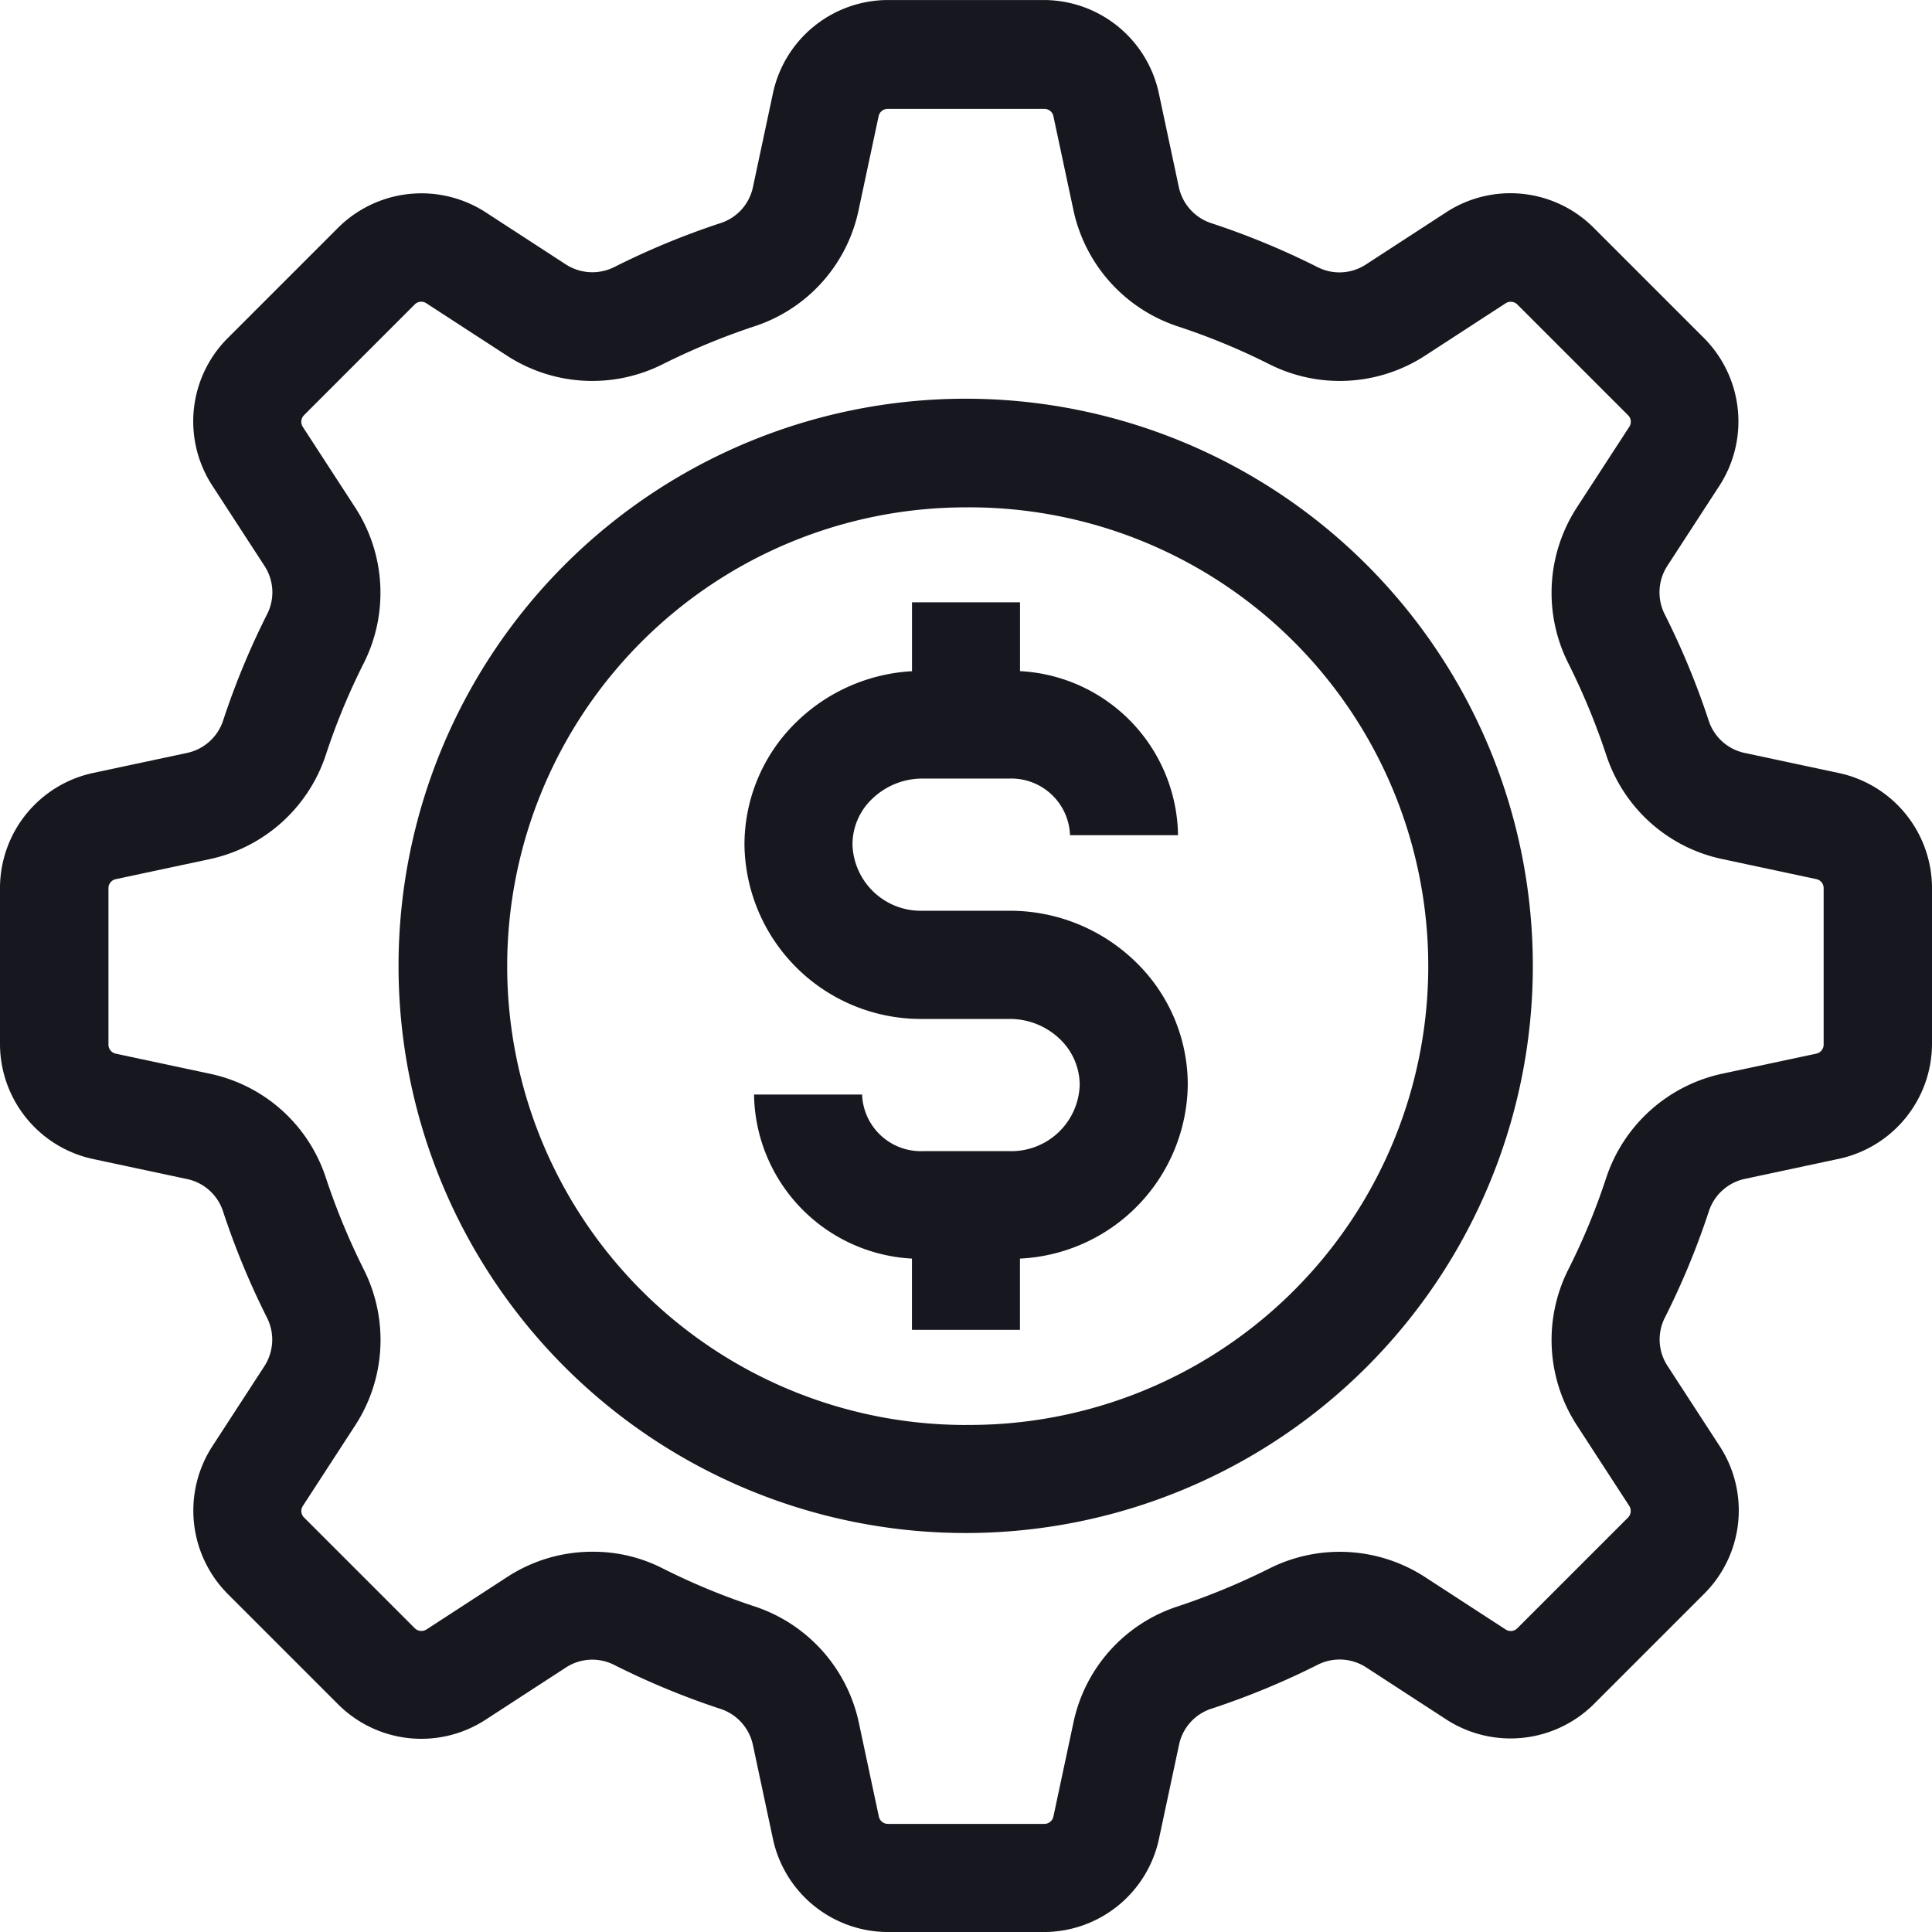 <svg xmlns="http://www.w3.org/2000/svg" width="74" height="74" viewBox="0 0 74 74"><defs><style>.a{fill:#17171f;}</style></defs><g transform="translate(-1438.019 -4955.216)"><path class="a" d="M1474.995,4970.488a21.723,21.723,0,1,0,21.735,21.711A21.724,21.724,0,0,0,1474.995,4970.488Zm.024,39.308a17.573,17.573,0,0,1,0-35.147v0a17.573,17.573,0,1,1,0,35.145Z"/><path class="a" d="M1508.453,4984.825l-3.607-.769a1.854,1.854,0,0,1-1.373-1.216,29.625,29.625,0,0,0-1.7-4.112,1.868,1.868,0,0,1,.108-1.837l2.011-3.094a4.528,4.528,0,0,0-.6-5.626l-4.236-4.236a4.508,4.508,0,0,0-5.626-.6l-3.094,2.012a1.849,1.849,0,0,1-1.837.108,29.653,29.653,0,0,0-4.112-1.7,1.865,1.865,0,0,1-1.216-1.373l-.769-3.608a4.513,4.513,0,0,0-4.393-3.557h-5.99a4.513,4.513,0,0,0-4.391,3.555l-.769,3.608a1.846,1.846,0,0,1-1.216,1.373,29.658,29.658,0,0,0-4.112,1.7,1.871,1.871,0,0,1-1.837-.108l-3.094-2.011a4.526,4.526,0,0,0-5.626.6l-4.236,4.236a4.508,4.508,0,0,0-.6,5.626l2.011,3.094a1.848,1.848,0,0,1,.108,1.837,29.71,29.71,0,0,0-1.7,4.112,1.863,1.863,0,0,1-1.373,1.216l-3.607.769a4.512,4.512,0,0,0-3.558,4.393v6a4.511,4.511,0,0,0,3.556,4.39l3.607.769a1.849,1.849,0,0,1,1.373,1.217,29.7,29.7,0,0,0,1.7,4.112,1.868,1.868,0,0,1-.108,1.837l-2.011,3.094a4.53,4.53,0,0,0,.6,5.626l4.236,4.236a4.508,4.508,0,0,0,5.626.6l3.094-2.011a1.849,1.849,0,0,1,1.837-.108,29.826,29.826,0,0,0,4.112,1.7,1.86,1.86,0,0,1,1.216,1.373l.769,3.607a4.512,4.512,0,0,0,4.393,3.558h6a4.512,4.512,0,0,0,4.391-3.567l.769-3.607a1.848,1.848,0,0,1,1.216-1.372,29.713,29.713,0,0,0,4.112-1.7,1.868,1.868,0,0,1,1.837.108l3.094,2.011a4.528,4.528,0,0,0,5.626-.6l4.236-4.236a4.508,4.508,0,0,0,.6-5.627l-2.011-3.093a1.849,1.849,0,0,1-.108-1.837,29.6,29.6,0,0,0,1.7-4.113,1.861,1.861,0,0,1,1.373-1.215l3.607-.769a4.514,4.514,0,0,0,3.558-4.393v-5.99A4.513,4.513,0,0,0,1508.453,4984.825Zm-.584,10.4a.354.354,0,0,1-.281.348l-3.607.769a6.011,6.011,0,0,0-4.435,3.971,25.371,25.371,0,0,1-1.464,3.541,6,6,0,0,0,.331,5.949l2.011,3.094a.361.361,0,0,1-.05.447l-4.236,4.236a.353.353,0,0,1-.447.05l-3.094-2.011a6,6,0,0,0-5.949-.331,26.476,26.476,0,0,1-3.541,1.464,5.969,5.969,0,0,0-3.971,4.435l-.769,3.607a.354.354,0,0,1-.348.281h-5.99a.355.355,0,0,1-.348-.281l-.769-3.607a6.01,6.01,0,0,0-3.971-4.435,25.5,25.5,0,0,1-3.541-1.464,5.845,5.845,0,0,0-2.681-.637h-.005a5.965,5.965,0,0,0-3.268.968l-3.094,2.011a.363.363,0,0,1-.447-.05l-4.236-4.236a.352.352,0,0,1-.05-.447l2.01-3.093a6,6,0,0,0,.331-5.949,26.347,26.347,0,0,1-1.464-3.541,5.967,5.967,0,0,0-4.435-3.971l-3.607-.769a.355.355,0,0,1-.281-.347v-5.991a.354.354,0,0,1,.281-.346l3.607-.769a6.011,6.011,0,0,0,4.432-3.973,25.235,25.235,0,0,1,1.464-3.541,6,6,0,0,0-.331-5.949l-2.011-3.094a.363.363,0,0,1,.05-.447l4.236-4.237a.351.351,0,0,1,.447-.049l3.094,2.011a6,6,0,0,0,5.949.33,26.532,26.532,0,0,1,3.541-1.463,5.968,5.968,0,0,0,3.971-4.435l.769-3.607a.354.354,0,0,1,.347-.281h6a.353.353,0,0,1,.348.281l.769,3.607a6.014,6.014,0,0,0,3.971,4.435,25.391,25.391,0,0,1,3.541,1.463,6,6,0,0,0,5.949-.33l3.094-2.011a.36.36,0,0,1,.447.049l4.236,4.237a.351.351,0,0,1,.05.447l-2.011,3.094a6,6,0,0,0-.331,5.949,26.294,26.294,0,0,1,1.464,3.541,5.97,5.97,0,0,0,4.435,3.971l3.607.769a.353.353,0,0,1,.281.346Z"/><path class="a" d="M1476.681,4990.1h-3.31a2.619,2.619,0,0,1-2.7-2.531,2.413,2.413,0,0,1,.761-1.762,2.771,2.771,0,0,1,1.936-.77h3.31a2.251,2.251,0,0,1,2.325,2.168h4.137a6.386,6.386,0,0,0-6.052-6.283v-2.636h-4.137v2.639a6.881,6.881,0,0,0-4.389,1.909,6.548,6.548,0,0,0-2.028,4.741,6.76,6.76,0,0,0,6.834,6.669h3.309a2.764,2.764,0,0,1,1.936.769,2.437,2.437,0,0,1,.761,1.762,2.619,2.619,0,0,1-2.7,2.532h-3.31a2.251,2.251,0,0,1-2.325-2.168H1466.9a6.388,6.388,0,0,0,6.049,6.284v2.729h4.137v-2.729a6.749,6.749,0,0,0,6.427-6.654,6.541,6.541,0,0,0-2.027-4.74A6.9,6.9,0,0,0,1476.681,4990.1Z"/></g></svg>